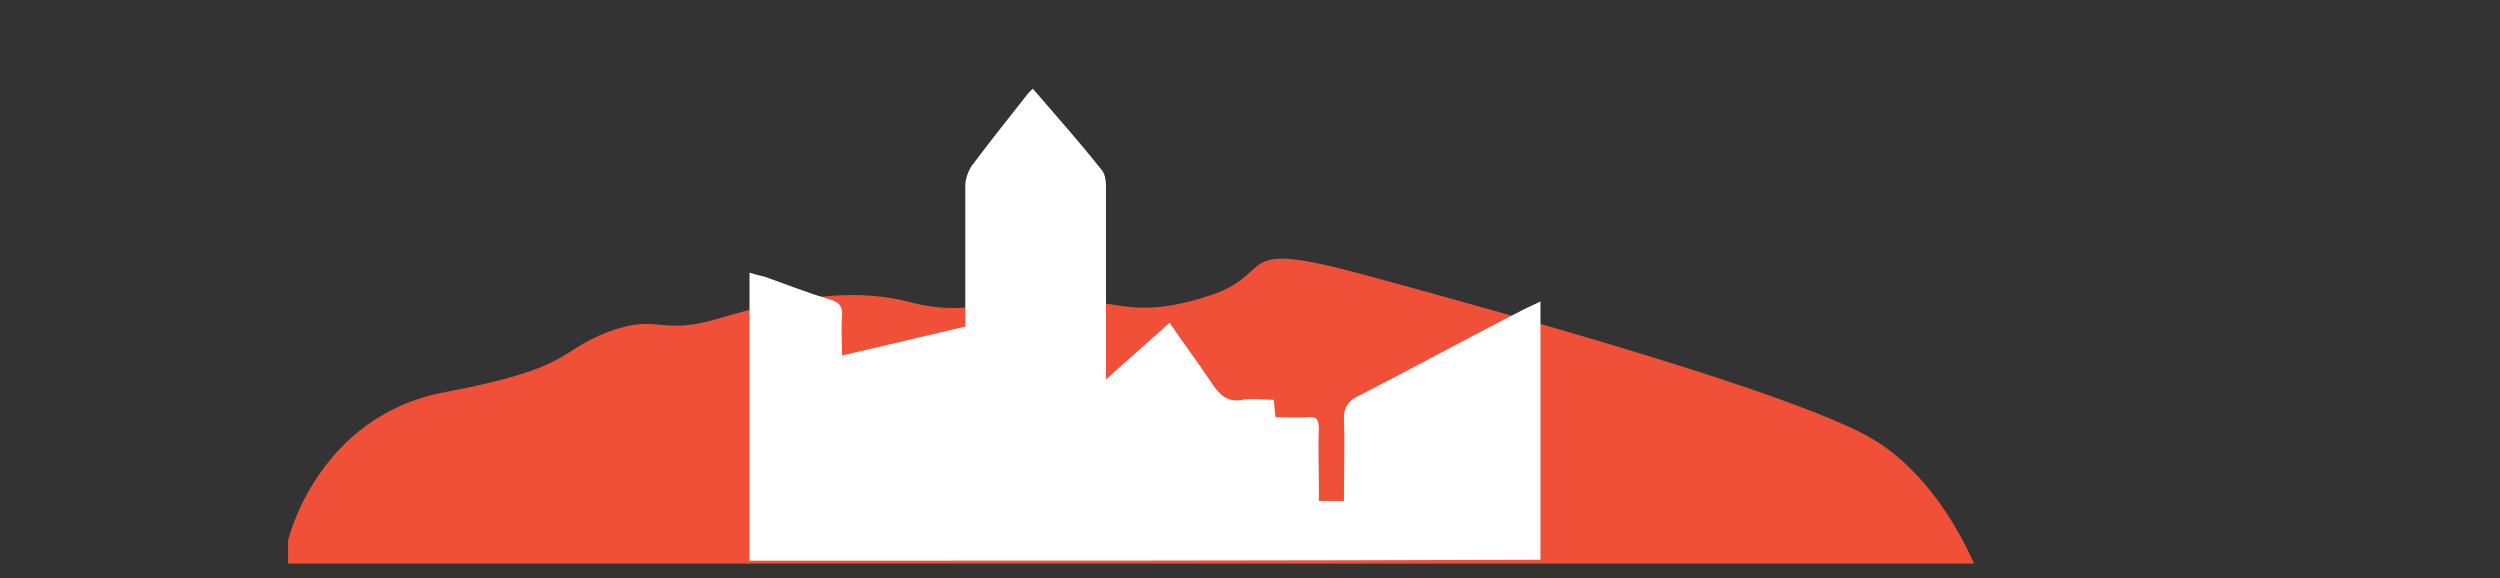 <?xml version="1.0" encoding="utf-8"?>
<!-- Generator: Adobe Illustrator 16.0.0, SVG Export Plug-In . SVG Version: 6.00 Build 0)  -->
<!DOCTYPE svg PUBLIC "-//W3C//DTD SVG 1.1//EN" "http://www.w3.org/Graphics/SVG/1.1/DTD/svg11.dtd">
<svg version="1.1" xmlns="http://www.w3.org/2000/svg" xmlns:xlink="http://www.w3.org/1999/xlink" x="0px" y="0px" width="259.5px"
	 height="60px" viewBox="0 0 259.5 60" style="enable-background:new 0 0 259.5 60;" xml:space="preserve">
<rect x="0" y="0" width="259.5" height="60" fill="#333333" stroke="none"/>
<style type="text/css">
<![CDATA[
	.st0{fill:#F05038;}
	.st1{fill-rule:evenodd;clip-rule:evenodd;}
	.st2{fill:#FFFFFF;}
	.st3{display:inline;}
	.st4{fill-rule:evenodd;clip-rule:evenodd;fill:#FFFFFF;}
	.st5{display:none;}
]]>
</style>
<g id="Layer_2_1_" class="st5">
	<g class="st3">
		<path class="st1" d="M180.6-22.9c0,26.9,0,53.9,0,80.8c-0.5,1.8-1.6,3-3.4,3.6c-44.6,0-89.2,0-133.7,0c-2-0.5-3.2-1.7-3.6-3.6
			c0-26.9,0-53.9,0-80.8c0.5-2,1.7-3.2,3.6-3.6c44.4,0,88.8,0,133.2,0C178.7-26.1,180.1-25,180.6-22.9z M110.1,59.7
			c21.6,0,43.3,0,64.9,0c2.8,0,3.7-0.9,3.7-3.6c0-25.7,0-51.3,0-77c0-2.9-0.8-3.7-3.7-3.7c-43.2,0-86.4,0-129.7,0
			c-2.8,0-3.6,0.9-3.6,3.7c0,25.6,0,51.2,0,76.7c0,0.5,0,1,0.1,1.4c0.2,1.6,1.1,2.4,2.7,2.5c0.4,0,0.9,0,1.3,0
			C67.2,59.7,88.7,59.7,110.1,59.7z"/>
		<path class="st4" d="M180.6-22.9c-0.5-2.1-1.9-3.2-3.9-3.6c1.3,0,2.6,0,3.9,0C180.6-25.3,180.6-24.1,180.6-22.9z"/>
		<path class="st4" d="M43.5-26.6c-2,0.5-3.2,1.7-3.6,3.6c0-1.2,0-2.4,0-3.6C41.1-26.6,42.3-26.6,43.5-26.6z"/>
		<path class="st4" d="M39.8,57.9c0.5,2,1.7,3.2,3.6,3.6c-1.2,0-2.4,0-3.6,0C39.8,60.3,39.8,59.1,39.8,57.9z"/>
		<path class="st4" d="M177.2,61.5c1.8-0.6,2.9-1.8,3.4-3.6c0,1.2,0,2.4,0,3.6C179.5,61.5,178.3,61.5,177.2,61.5z"/>
		<path class="st4" d="M110.1,59.7c-21.5,0-42.9,0-64.4,0c-0.4,0-0.9,0-1.3,0c-1.6-0.1-2.5-0.9-2.7-2.5c-0.1-0.5-0.1-1-0.1-1.4
			c0-25.6,0-51.2,0-76.7c0-2.8,0.8-3.7,3.6-3.7c43.2,0,86.4,0,129.7,0c2.9,0,3.7,0.8,3.7,3.7c0,25.7,0,51.3,0,77
			c0,2.7-0.9,3.6-3.7,3.6C153.4,59.7,131.8,59.7,110.1,59.7z M69,54.6c27.5,0,54.8,0,82.2,0c0-8.9,0-17.8,0-26.8
			c-0.6,0.3-1,0.5-1.5,0.7c-5.9,3.1-11.7,6.2-17.6,9.2c-1,0.5-1.4,1-1.3,2.2c0.1,2.8,0,5.7,0,8.6c-0.9,0-1.7,0-2.6,0
			c0-0.5,0-1,0-1.5c0-2,0-4,0-6c0-0.9-0.3-1.2-1.2-1.2c-1.1,0.1-2.2,0-3.3,0c-0.1-0.7-0.1-1.2-0.2-1.8c-1.1,0-2.2-0.1-3.2,0
			c-1.6,0.3-2.4-0.5-3.2-1.7c-1.4-2.1-2.9-4.2-4.4-6.3c-2.2,2-4.3,3.8-6.6,5.9c0-0.7,0-1.1,0-1.5c0-6.2,0-12.4,0-18.6
			c0-0.5-0.1-1.2-0.4-1.6c-2.3-2.8-4.8-5.6-7.2-8.5c-0.3,0.4-0.6,0.6-0.8,0.9c-1.9,2.4-3.8,4.8-5.6,7.2c-0.4,0.5-0.6,1.2-0.6,1.9
			c-0.1,4.4,0,8.9,0,13.3c0,0.5,0,0.9,0,1.4c-4.3,1-8.5,2-12.8,3c0-1.5,0-2.8,0-4c0-0.9-0.2-1.5-1.2-1.8c-2.3-0.7-4.6-1.6-6.9-2.4
			C70,25,69.6,24.9,69,24.7C69,34.8,69,44.6,69,54.6z M90.2-3.4c1.7,0.2,1.7,0.2,2.2-1.1c0.9-2.6,0.9-2.6,3.6-2.6
			c2.8,0,2.9,0,3.7,2.6c0.4,1.3,1.1,1.5,2.3,1.2c0-0.1,0-0.2,0-0.3c-1.6-4-3.2-8-4.8-11.9c-0.1-0.3-0.9-0.6-1.3-0.6
			c-0.3,0-0.9,0.4-1,0.7c-0.8,1.8-1.4,3.6-2.1,5.4C91.9-7.9,91-5.7,90.2-3.4z M103.4-9.7c0.5-0.2,1.2-0.3,1.5-0.7
			c0.9-1.1,2.6-1.6,3.7-0.8c0.4,0.3,0.6,1,0.7,1.5c0,0.2-0.6,0.6-1,0.7c-1,0.2-2,0.3-2.9,0.5c-1.7,0.3-2.6,1.5-2.5,2.9
			c0.1,1.5,1.2,2.5,3,2.4c1.2-0.1,2.5-0.5,3.4-0.8c0.7,0.3,1.4,0.5,2.1,0.8c-0.1-1-0.2-1.7-0.2-2.4c0-1.5,0-2.9-0.1-4.4
			c-0.1-1.8-0.8-2.6-2.5-2.8c-0.8-0.1-1.7-0.1-2.6,0.1C104.5-12.5,103.5-11.7,103.4-9.7z M116.9-6.1c0.4,2.8,4,4.1,6.4,2.4
			c0.9-0.6,1.4-1.6,1.2-2.7c-0.1-1-0.8-1.7-1.8-2c-1.1-0.3-2.2-0.6-3.2-1c-1-0.3-1.2-1.1-0.6-1.7c0.7-0.8,2.9-0.7,3.4,0.2
			c0.5,1,1.1,0.8,1.8,0.5c-0.6-2.2-3-3.2-5.4-2.2c-1.1,0.5-1.8,1.2-1.7,2.5c0,1.2,0.8,1.9,1.8,2.3c0.9,0.3,1.9,0.5,2.8,0.9
			c0.5,0.2,0.8,0.7,1.2,1.1c-0.5,0.5-0.8,1.1-1.4,1.3c-1.4,0.5-2.4-0.1-3.5-1.8C117.8-6.2,117.4-6.2,116.9-6.1z M128.4-15.9
			c-1.5,0.7-1.5,0.7-1.7,2.7c-0.5,0.5-1,0.8-1,1.1c0,0.3,0.5,0.6,1.1,1.2c0,1.6-0.1,3.5,0,5.4c0.1,2.1,1.1,2.8,3.3,2.1
			c0-0.4-0.1-0.8-0.1-1.2c-0.1,0.1-0.2,0.2-0.4,0.2c-0.4-0.4-1.2-0.8-1.2-1.2c-0.1-1.9-0.1-3.8-0.1-5.6c0.6-0.4,2.2,0.3,1.5-1.4
			c-0.5-0.1-0.9-0.1-1.5-0.2C128.4-13.8,128.4-14.8,128.4-15.9z M114.9-3.4c0-4.4,0-8.6,0-12.9c-0.5,0-1,0.1-1.4,0.1
			c0,4.4,0,8.6,0,12.8C114-3.4,114.5-3.4,114.9-3.4z M100.8,3.6c0.7-0.2,1.7-0.3,1.8-0.6c0.2-0.6,0.1-1.5-0.1-2.1
			c-0.1-0.3-1-0.3-1.6-0.4C100.8,1.5,100.8,2.3,100.8,3.6z M116.1,1.4c-1.5-0.5-2,0.1-1.9,1.3c0,0.2,0,0.4,0,0.5
			c0.2,0.3,0.4,0.9,0.6,0.9c0.4,0,0.8-0.3,1.2-0.5c-0.3-0.3-0.5-0.7-0.7-0.9C115.5,2.4,115.8,1.9,116.1,1.4z M111.3,3.3
			c0-1,0-2,0-2.8c-0.5,0.3-1,0.4-1.3,0.8c-0.3,0.3-0.6,0.9-0.5,1.3c0,0.3,0.6,0.6,1,0.8C110.6,3.5,110.9,3.3,111.3,3.3z M121.7,3.3
			c0.6-1.9,1-2.5-2.9-1.9c0,0.6,0.1,1.2,0.1,1.9c0.1,0,0.2,0,0.3,0c0.1-0.5,0.3-1.1,0.4-1.6c0.1,0,0.2,0,0.3,0
			c0.1,0.5,0.2,1.1,0.4,2c0.3-0.9,0.5-1.5,0.6-2c0.1,0,0.2,0.1,0.3,0.1C121.5,2.3,121.6,2.8,121.7,3.3z M107,3.5
			c0.1-0.1,0.3-0.2,0.4-0.4c-0.2-0.6-0.4-1.3-0.7-1.9c-0.1-0.1-0.7,0.1-1,0.1c0,0,0,0.1,0,0.2c0.3,0,0.6,0.1,0.8,0.1
			c-0.4,0.5-0.7,0.9-1.1,1.2C106,3.1,106.5,3.3,107,3.5z M118.2,2.3c0.1-0.1,0.2-0.2,0.3-0.3c-0.4-0.3-0.7-0.7-1.1-0.7
			c-0.3,0-0.8,0.4-0.9,0.7c-0.1,0.4,0,1,0.3,1.2c0.3,0.2,0.9,0.1,1.4,0.2c0-0.1,0-0.2,0-0.3c-0.4-0.1-0.7-0.1-1.1-0.2
			c0-0.1,0-0.1,0-0.2C117.5,2.5,117.9,2.4,118.2,2.3z M114.1,2.3c-0.5-0.5-0.7-1-1-1c-0.3-0.1-0.9,0.2-1,0.5
			c-0.1,0.4-0.1,1.1,0.2,1.4c0.3,0.3,0.9,0.2,1.4,0.2c0-0.1,0-0.2,0-0.3c-0.4-0.1-0.7-0.2-1.1-0.3c0-0.1,0-0.1,0-0.2
			C112.9,2.5,113.3,2.4,114.1,2.3z M104.2,1.7c-0.4,0.5-0.7,0.9-1,1.3c0.5,0.1,1,0.3,1.9,0.5c-0.3-1-0.3-1.7-0.6-2.2
			c-0.1-0.2-0.8,0-1.2,0c0,0.1,0,0.2,0,0.3C103.7,1.6,104,1.7,104.2,1.7z M122.8,0.1c0,1.5,0,2.7,0,4.2
			C123.8,2.8,123.8,1.5,122.8,0.1z M99.9,0.3c-1,1.2-1,2.8,0,3.8C99.9,2.9,99.9,1.6,99.9,0.3z M107.9,3.3c0.1,0,0.2,0,0.2,0
			c0.3-0.7,0.5-1.4,0.9-2.1c-0.4,0.1-0.8,0.1-1.1,0.1C107.9,2.1,107.9,2.7,107.9,3.3z"/>
		<path class="st1" d="M69,54.6c0-10,0-19.8,0-29.9c0.6,0.2,1,0.3,1.5,0.4c2.3,0.8,4.5,1.7,6.9,2.4c1,0.3,1.3,0.8,1.2,1.8
			c-0.1,1.3,0,2.6,0,4c4.3-1,8.5-2,12.8-3c0-0.5,0-0.9,0-1.4c0-4.4,0-8.9,0-13.3c0-0.6,0.3-1.4,0.6-1.9c1.8-2.4,3.7-4.8,5.6-7.2
			c0.2-0.3,0.5-0.6,0.8-0.9c2.5,2.9,4.9,5.6,7.2,8.5c0.3,0.4,0.4,1,0.4,1.6c0,6.2,0,12.4,0,18.6c0,0.4,0,0.8,0,1.5
			c2.3-2.1,4.4-3.9,6.6-5.9c1.5,2.2,3,4.2,4.4,6.3c0.8,1.2,1.6,2,3.2,1.7c1-0.2,2.1,0,3.2,0c0.1,0.6,0.1,1.1,0.2,1.8
			c1.1,0,2.2,0.1,3.3,0c0.9-0.1,1.2,0.2,1.2,1.2c-0.1,2,0,4,0,6c0,0.5,0,0.9,0,1.5c0.9,0,1.7,0,2.6,0c0-2.9,0.1-5.8,0-8.6
			c0-1.1,0.4-1.7,1.3-2.2c5.9-3,11.7-6.2,17.6-9.2c0.4-0.2,0.9-0.4,1.5-0.7c0,9,0,17.9,0,26.8C123.8,54.6,96.5,54.6,69,54.6z"/>
		<path class="st1" d="M90.2-3.4c0.8-2.2,1.7-4.5,2.5-6.7c0.7-1.8,1.4-3.7,2.1-5.4c0.1-0.3,0.7-0.7,1-0.7c0.5,0,1.2,0.3,1.3,0.6
			c1.7,4,3.2,7.9,4.8,11.9c0,0.1,0,0.2,0,0.3c-1.2,0.3-1.9,0.1-2.3-1.2c-0.9-2.6-1-2.6-3.7-2.6c-2.7,0-2.7,0-3.6,2.6
			C91.9-3.2,91.9-3.2,90.2-3.4z M93.9-8.7c1.5,0,2.8,0,4.3,0c-0.8-2-1.4-3.9-2.2-5.9C95.3-12.5,94.6-10.7,93.9-8.7z"/>
		<path class="st1" d="M103.4-9.7c0.1-1.9,1.1-2.7,2.5-3c0.8-0.1,1.7-0.2,2.6-0.1c1.8,0.2,2.5,1,2.5,2.8c0.1,1.5,0,2.9,0.1,4.4
			c0,0.7,0.1,1.4,0.2,2.4c-0.7-0.3-1.3-0.5-2.1-0.8c-1,0.2-2.2,0.7-3.4,0.8c-1.8,0.1-2.8-0.9-3-2.4c-0.1-1.4,0.9-2.6,2.5-2.9
			c1-0.2,2-0.3,2.9-0.5c0.4-0.1,1-0.5,1-0.7c-0.1-0.5-0.3-1.2-0.7-1.5c-1.1-0.8-2.9-0.3-3.7,0.8C104.6-10,103.9-10,103.4-9.7z
			 M109.3-7.9c-1.3,0.3-2.5,0.4-3.6,0.8c-0.5,0.2-1.1,1-1,1.4c0.1,0.5,0.7,1.2,1.3,1.3C108.1-4,109.5-5.3,109.3-7.9z"/>
		<path class="st1" d="M116.9-6.1c0.4-0.1,0.8-0.1,1.2-0.1c1,1.7,2.1,2.3,3.5,1.8c0.6-0.2,0.9-0.9,1.4-1.3c-0.4-0.4-0.8-0.9-1.2-1.1
			c-0.9-0.4-1.9-0.5-2.8-0.9c-1.1-0.4-1.8-1.1-1.8-2.3c0-1.2,0.6-2,1.7-2.5c2.3-1,4.8,0,5.4,2.2c-0.7,0.3-1.3,0.5-1.8-0.5
			c-0.5-0.9-2.7-1-3.4-0.2c-0.6,0.6-0.4,1.3,0.6,1.7c1.1,0.4,2.2,0.7,3.2,1c1,0.3,1.7,0.9,1.8,2c0.1,1.1-0.3,2-1.2,2.7
			C120.9-2.1,117.3-3.4,116.9-6.1z"/>
		<path class="st1" d="M128.4-15.9c0,1.1,0,2,0,3c0.6,0.1,1,0.1,1.5,0.2c0.7,1.7-0.9,1-1.5,1.4c0,1.8-0.1,3.7,0.1,5.6
			c0,0.4,0.8,0.8,1.2,1.2c0.1-0.1,0.2-0.2,0.4-0.2c0,0.4,0.1,0.8,0.1,1.2c-2.2,0.7-3.2,0-3.3-2.1c-0.1-1.9,0-3.8,0-5.4
			c-0.5-0.6-1.1-0.9-1.1-1.2c0-0.3,0.5-0.6,1-1.1C126.9-15.2,126.9-15.2,128.4-15.9z"/>
		<path class="st1" d="M114.9-3.4c-0.5,0-0.9,0-1.4,0c0-4.2,0-8.5,0-12.8c0.4,0,0.9-0.1,1.4-0.1C114.9-12,114.9-7.7,114.9-3.4z"/>
		<path class="st1" d="M100.8,3.6c0-1.3,0-2.1,0-3.2c0.6,0.2,1.5,0.1,1.6,0.4c0.3,0.6,0.4,1.5,0.1,2.1
			C102.4,3.3,101.5,3.3,100.8,3.6z"/>
		<path class="st1" d="M116.1,1.4c-0.3,0.5-0.6,1-0.8,1.4c0.2,0.2,0.4,0.6,0.7,0.9c-0.4,0.2-0.8,0.5-1.2,0.5c-0.2,0-0.4-0.6-0.6-0.9
			c-0.1-0.1,0-0.3,0-0.5C114.1,1.5,114.6,0.9,116.1,1.4z"/>
		<path class="st1" d="M111.3,3.3c-0.3,0-0.6,0.2-0.9,0.1c-0.4-0.2-0.9-0.5-1-0.8c-0.1-0.4,0.2-1,0.5-1.3c0.3-0.4,0.8-0.5,1.3-0.8
			C111.3,1.3,111.3,2.3,111.3,3.3z"/>
		<path class="st1" d="M121.7,3.3c-0.1-0.5-0.2-1-0.3-1.5c-0.1,0-0.2-0.1-0.3-0.1c-0.2,0.5-0.3,1.1-0.6,2c-0.2-0.9-0.3-1.5-0.4-2
			c-0.1,0-0.2,0-0.3,0c-0.1,0.5-0.3,1.1-0.4,1.6c-0.1,0-0.2,0-0.3,0c0-0.6-0.1-1.2-0.1-1.9C122.6,0.9,122.2,1.5,121.7,3.3z"/>
		<path class="st1" d="M107,3.5c-0.5-0.2-1-0.4-1.5-0.5c0.3-0.4,0.7-0.8,1.1-1.2c-0.2,0-0.5-0.1-0.8-0.1c0-0.1,0-0.2,0-0.2
			c0.4-0.1,1-0.3,1-0.1c0.3,0.6,0.5,1.2,0.7,1.9C107.3,3.3,107.1,3.4,107,3.5z"/>
		<path class="st1" d="M118.2,2.3c-0.4,0.1-0.8,0.2-1.1,0.3c0,0.1,0,0.1,0,0.2c0.4,0.1,0.7,0.1,1.1,0.2c0,0.1,0,0.2,0,0.3
			c-0.5,0-1,0.1-1.4-0.2c-0.3-0.2-0.4-0.9-0.3-1.2c0.1-0.3,0.6-0.7,0.9-0.7c0.4,0,0.7,0.5,1.1,0.7C118.4,2.1,118.3,2.2,118.2,2.3z"
			/>
		<path class="st1" d="M114.1,2.3c-0.8,0.2-1.2,0.2-1.5,0.3c0,0.1,0,0.1,0,0.2c0.4,0.1,0.7,0.2,1.1,0.3c0,0.1,0,0.2,0,0.3
			c-0.5-0.1-1.1,0-1.4-0.2c-0.3-0.3-0.3-1-0.2-1.4c0.1-0.3,0.7-0.6,1-0.5C113.4,1.3,113.6,1.8,114.1,2.3z"/>
		<path class="st1" d="M104.2,1.7c-0.2,0-0.5-0.1-0.9-0.1c0-0.1,0-0.2,0-0.3c0.4,0,1.1-0.1,1.2,0c0.3,0.6,0.4,1.2,0.6,2.2
			c-0.9-0.2-1.4-0.4-1.9-0.5C103.5,2.6,103.9,2.2,104.2,1.7z"/>
		<path class="st1" d="M122.8,0.1c1,1.4,1,2.6,0,4.2C122.8,2.9,122.8,1.6,122.8,0.1z"/>
		<path class="st1" d="M99.9,0.3c0,1.3,0,2.6,0,3.8C98.9,3,98.9,1.5,99.9,0.3z"/>
		<path class="st1" d="M107.9,3.3c0-0.6,0-1.2,0-1.9c0.3,0,0.7-0.1,1.1-0.1c-0.3,0.8-0.6,1.4-0.9,2.1C108.1,3.3,108,3.3,107.9,3.3z"
			/>
		<path class="st4" d="M93.9-8.7c0.7-2,1.4-3.8,2.1-5.9c0.8,2,1.5,3.9,2.2,5.9C96.7-8.7,95.4-8.7,93.9-8.7z"/>
		<path class="st4" d="M109.3-7.9c0.1,2.6-1.2,3.9-3.4,3.4c-0.5-0.1-1.2-0.8-1.3-1.3c-0.1-0.4,0.5-1.2,1-1.4
			C106.8-7.5,108-7.6,109.3-7.9z"/>
	</g>
</g>
<g id="Layer_4">
	<path class="st0" d="M29.9,56.1c0,0,3-12.9,16.3-15.4c13.3-2.5,11.6-4.2,16.8-6.2c5.2-2,5.4,0.3,11.1-1.3
		c5.7-1.7,13.6-3.7,20.5-1.8c6.9,1.8,11.1-1.3,16.6-0.5s7.7,2,14.6-0.3c6.9-2.4,1.8-5.9,16.1-2c14.3,3.9,44.8,12.3,52.7,17.1
		c5.5,3.4,8.8,9.4,10.3,12.8h-175V56.1z"/>
</g>
<g id="Layer_3">
	<path class="st4" d="M77.8,58.2c0-10,0-19.8,0-29.9c0.6,0.2,1,0.3,1.5,0.4c2.3,0.8,4.5,1.7,6.9,2.4c1,0.3,1.3,0.8,1.2,1.8
		c-0.1,1.3,0,2.6,0,4c4.3-1,8.5-2,12.8-3c0-0.5,0-0.9,0-1.4c0-4.4,0-8.9,0-13.3c0-0.6,0.3-1.4,0.6-1.9c1.8-2.4,3.7-4.8,5.6-7.2
		c0.2-0.3,0.5-0.6,0.8-0.9c2.5,2.9,4.9,5.6,7.2,8.5c0.3,0.4,0.4,1,0.4,1.6c0,6.2,0,12.4,0,18.6c0,0.4,0,0.8,0,1.5
		c2.3-2.1,4.4-3.9,6.6-5.9c1.5,2.2,3,4.2,4.4,6.3c0.8,1.2,1.6,2,3.2,1.7c1-0.2,2.1,0,3.2,0c0.1,0.6,0.1,1.1,0.2,1.8
		c1.1,0,2.2,0.1,3.3,0c0.9-0.1,1.2,0.2,1.2,1.2c-0.1,2,0,4,0,6c0,0.5,0,0.9,0,1.5c0.9,0,1.7,0,2.6,0c0-2.9,0.1-5.8,0-8.6
		c0-1.1,0.4-1.7,1.3-2.2c5.9-3,11.7-6.2,17.6-9.2c0.4-0.2,0.9-0.4,1.5-0.7c0,9,0,17.9,0,26.8C132.6,58.2,105.3,58.2,77.8,58.2z"/>
</g>
<g id="Layer_1" class="st5">
	<g id="Layer_2" class="st3">
		<path class="st0" d="M0.6,57.9c0,0,3-12.9,16.3-15.4c13.3-2.5,11.6-4.2,16.8-6.2c5.2-2,5.4,0.3,11.1-1.3
			c5.7-1.7,13.6-3.7,20.5-1.8c6.9,1.8,11.1-1.3,16.6-0.5s7.7,2,14.6-0.3c6.9-2.4,1.8-5.9,16.1-2c14.3,3.9,44.8,12.3,52.7,17.1
			c5.5,3.4,8.8,9.4,10.3,12.8H0.6V57.9z"/>
		<rect x="26.8" y="44" class="st0" width="6.3" height="14.9"/>
		<rect x="6.3" y="41.4" class="st0" width="7" height="16.8"/>
		<rect x="1.5" y="52.1" class="st0" width="3.8" height="5.4"/>
		<rect x="0.6" y="53.6" class="st0" width="2.2" height="4.8"/>
		<rect x="69" y="43.8" class="st0" width="6.6" height="10.7"/>
		<rect x="62.6" y="36.6" class="st0" width="4.5" height="7"/>
		<rect x="79.4" y="41.1" class="st0" width="18.5" height="16.8"/>
		<rect x="83.2" y="40.3" class="st0" width="5.2" height="1.7"/>
		<rect x="103.1" y="25.4" class="st0" width="4.4" height="30.3"/>
		<rect x="154.3" y="34.4" class="st0" width="8.4" height="24"/>
		<rect x="171.4" y="38.6" class="st0" width="9.3" height="18.6"/>
		<rect x="176" y="36.2" class="st0" width="4.3" height="3.7"/>
		<rect x="176.3" y="35.3" class="st0" width="1.4" height="1.2"/>
		<rect x="188.9" y="36.8" class="st0" width="5.9" height="21.1"/>
		<rect x="202.7" y="32" class="st0" width="3.2" height="25.9"/>
		<rect x="223.5" y="33.5" class="st0" width="6.6" height="22.6"/>
		<rect x="230.9" y="31.2" class="st0" width="6.1" height="14.9"/>
		<rect x="248.6" y="44.3" class="st0" width="3.1" height="7.3"/>
		<rect x="244.5" y="45.1" class="st0" width="2.5" height="2.5"/>
		<rect x="157.6" y="37" class="st0" width="4" height="22.4"/>
		<rect x="204.7" y="39" class="st0" width="4.4" height="20.5"/>
		<rect x="221.7" y="36.3" class="st0" width="5.8" height="22.6"/>
		<rect x="105.1" y="23.1" class="st0" width="13.9" height="35.6"/>
		<path class="st0" d="M37.5,36.1c0.3,0,0.5,0.2,0.5,0.5c0,0.3-0.2,0.5-0.5,0.5c-0.3,0-0.5-0.2-0.5-0.5C37,36.3,37.2,36.1,37.5,36.1
			"/>
		<rect x="36" y="39.9" class="st0" width="3" height="4"/>
		<rect x="35.7" y="39.7" class="st0" width="3.5" height="0.4"/>
		<rect x="35.7" y="43.6" class="st0" width="3.5" height="0.3"/>
		<rect x="35.2" y="43.9" class="st0" width="4.6" height="0.4"/>
		<rect x="35.4" y="43.9" class="st0" width="4.1" height="3.6"/>
		<rect x="35.1" y="47" class="st0" width="4.8" height="1.4"/>
		<rect x="35.2" y="46.5" class="st0" width="4.5" height="1.9"/>
		<rect x="31" y="49.3" class="st0" width="15.8" height="8.6"/>
		<polygon class="st0" points="42.5,47.5 40.1,47.5 35.6,47.5 33.2,47.5 30.6,49.4 37.5,49.4 40.2,49.4 47.1,49.4 		"/>
		<polygon class="st0" points="36.2,39.7 37.5,38.3 38.8,39.7 		"/>
		<rect x="37.4" y="36.9" class="st0" width="0.2" height="2"/>
		<rect x="37.3" y="37.7" class="st0" width="0.4" height="1.2"/>
		<rect x="9.7" y="48.7" class="st0" width="20.4" height="9.7"/>
		<rect x="23.7" y="47" class="st0" width="5.8" height="2.9"/>
		<rect x="23.9" y="46.3" class="st0" width="3.2" height="1.3"/>
		<rect x="21.3" y="47.8" class="st0" width="3.2" height="1.9"/>
		<rect x="10.6" y="47.7" class="st0" width="2.3" height="1.4"/>
		<rect x="4" y="44.7" class="st0" width="5.4" height="12.3"/>
		<rect x="71" y="35.5" class="st0" width="9.6" height="17.5"/>
		<rect x="72.4" y="34.6" class="st0" width="4.6" height="2.2"/>
		<rect x="64.2" y="47.7" class="st0" width="4.6" height="10.4"/>
		<rect x="64.2" y="40.8" class="st0" width="3.3" height="9.5"/>
		<rect x="47.1" y="42.3" class="st0" width="5.5" height="16"/>
		<rect x="48.2" y="41.7" class="st0" width="1.7" height="1.6"/>
		<rect x="109.8" y="20.2" class="st0" width="0.1" height="3.4"/>
		<rect x="110.4" y="22.2" class="st0" width="2.1" height="1.1"/>
		<rect x="112" y="22.8" class="st0" width="1.8" height="0.5"/>
		<rect x="105.8" y="22.7" class="st0" width="3.1" height="0.7"/>
		<rect x="106.4" y="22.5" class="st0" width="0.7" height="0.4"/>
		<rect x="149.5" y="28.7" class="st0" width="5.8" height="29.7"/>
		<rect x="172.6" y="43.4" class="st0" width="4.6" height="14.7"/>
		<rect x="185.9" y="45.8" class="st0" width="3.9" height="12.3"/>
		<rect x="205" y="36.2" class="st0" width="3.8" height="4"/>
		<rect x="229.2" y="49.5" class="st0" width="4.9" height="9"/>
		<rect x="229.8" y="45.2" class="st0" width="5.5" height="5.8"/>
		<rect x="243.9" y="45.9" class="st0" width="4.2" height="11.6"/>
		<rect x="247.1" y="47.9" class="st0" width="2.8" height="6.2"/>
		<rect x="253.3" y="45.4" class="st0" width="4.7" height="9.7"/>
		<rect x="81.5" y="48.7" class="st0" width="4.1" height="3.8"/>
		<rect x="86.8" y="49.7" class="st0" width="5.1" height="2.7"/>
		<rect x="93.1" y="48.1" class="st0" width="2" height="3.3"/>
		<rect x="96.4" y="52.8" class="st0" width="3.9" height="5.6"/>
		<rect x="102" y="52" class="st0" width="2.4" height="3.4"/>
		<rect x="69.8" y="48.4" class="st0" width="3.4" height="3.3"/>
		<rect x="68.6" y="49.4" class="st0" width="2.7" height="2"/>
		<rect x="153" y="45.5" class="st0" width="3.9" height="2.9"/>
		<rect x="176.6" y="51.2" class="st0" width="3.9" height="7.1"/>
		<rect x="201.6" y="49.4" class="st0" width="4" height="4.6"/>
		<rect x="228.3" y="50.6" class="st0" width="2.6" height="3.5"/>
		<rect x="116.9" y="15.8" class="st2" width="36.3" height="43"/>
		<rect x="130.9" y="15.3" class="st2" width="9" height="2.2"/>
		<rect x="159.6" y="27.2" class="st2" width="14.9" height="31.7"/>
		<rect x="160.6" y="24.1" class="st2" width="12.7" height="31.7"/>
		<rect x="160.5" y="24.1" class="st2" width="13" height="0.8"/>
		<rect x="161" y="22.5" class="st2" width="12" height="2.4"/>
		<polygon class="st2" points="159.2,27.2 174.8,27.2 174.8,27.8 174.6,28.2 159.4,28.2 159.2,27.8 		"/>
		<rect x="159.4" y="27" class="st2" width="0.9" height="0.2"/>
		<rect x="173.7" y="27" class="st2" width="0.9" height="0.2"/>
		<rect x="161" y="21.9" class="st2" width="0.4" height="1"/>
		<rect x="172.6" y="21.9" class="st2" width="0.4" height="1"/>
		<rect x="166.8" y="19.9" class="st2" width="0.4" height="3.1"/>
		<polygon class="st2" points="161,22.7 167,20.3 172.9,22.7 		"/>
		<rect x="190.3" y="29.3" class="st2" width="13.3" height="29.3"/>
		<rect x="191.2" y="28.4" class="st2" width="11.5" height="1.7"/>
		<rect x="190.6" y="28.3" class="st2" width="12.7" height="0.3"/>
		<rect x="191.4" y="27.9" class="st2" width="11.1" height="0.7"/>
		<rect x="194.2" y="27.3" class="st2" width="5.5" height="0.7"/>
		<rect x="195.4" y="23.7" class="st2" width="3.9" height="4.2"/>
		<rect x="195.5" y="23.5" class="st2" width="3.5" height="4.3"/>
		<path class="st2" d="M199.2,25.9c0.3,0,0.5,0.3,0.5,0.6c0,0.3-0.2,0.6-0.5,0.6c-0.3,0-0.5-0.3-0.5-0.6
			C198.7,26.1,198.9,25.9,199.2,25.9"/>
		<path class="st2" d="M195.1,26.5c0.2,0,0.4,0.2,0.4,0.4c0,0.2-0.2,0.4-0.4,0.4c-0.2,0-0.4-0.2-0.4-0.4
			C194.7,26.7,194.9,26.5,195.1,26.5"/>
		<rect x="196.1" y="22.3" class="st2" width="0.2" height="1.3"/>
		<rect x="196.7" y="23.1" class="st2" width="1.2" height="0.5"/>
		<rect x="197.4" y="22.7" class="st2" width="1" height="0.8"/>
		<rect x="198.5" y="23.2" class="st2" width="0.3" height="0.2"/>
		<rect x="197.2" y="15.3" class="st2" width="0.3" height="8"/>
		<rect x="207" y="24.2" class="st2" width="17.3" height="34.5"/>
		<rect x="207.6" y="14.3" class="st2" width="16.1" height="34.5"/>
		<rect x="208" y="12.6" class="st2" width="1.4" height="2.3"/>
		<rect x="207.6" y="13.9" class="st2" width="2.2" height="2.3"/>
		<rect x="208.5" y="7.7" class="st2" width="0.5" height="3.5"/>
		<rect x="208.6" y="4.8" class="st2" width="0.2" height="3.5"/>
		<polygon class="st2" points="208.2,11.1 208.5,10.9 209,10.9 209.2,11.1 209.2,13.5 208.2,13.5 		"/>
		<rect x="222" y="12.6" class="st2" width="1.4" height="2.3"/>
		<rect x="221.6" y="13.9" class="st2" width="2.2" height="2.3"/>
		<rect x="222.4" y="7.7" class="st2" width="0.5" height="3.5"/>
		<rect x="222.5" y="4.8" class="st2" width="0.2" height="3.5"/>
		<polygon class="st2" points="222.2,11.1 222.4,10.9 222.9,10.9 223.2,11.1 223.2,13.5 222.2,13.5 		"/>
		<rect x="231.2" y="34.4" class="st2" width="14.2" height="24.5"/>
		<rect x="231.5" y="33.3" class="st2" width="13.6" height="25.7"/>
		<rect x="231.8" y="32.7" class="st2" width="13.1" height="25.7"/>
		<rect x="234.2" y="28.3" class="st2" width="8.3" height="25.7"/>
		<polygon class="st2" points="232.4,31.8 234.3,28.6 242.4,28.6 244.3,31.8 244.3,57.5 232.4,57.5 		"/>
		<rect x="239.8" y="28" class="st2" width="0.6" height="0.3"/>
		<rect x="240.8" y="28" class="st2" width="0.6" height="0.3"/>
		<rect x="10.8" y="13.5" class="st2" width="13.5" height="44.9"/>
		<rect x="13.6" y="10.1" class="st2" width="7.9" height="38.2"/>
		<rect x="17.4" class="st2" width="0.3" height="38.2"/>
		<rect x="67.6" y="50.5" class="st2" width="28.2" height="7.5"/>
		<rect x="81.9" y="49.8" class="st2" width="5.1" height="1.7"/>
		<rect x="178.2" y="31.1" class="st2" width="10.1" height="27.7"/>
		<rect x="179.6" y="30.3" class="st2" width="5.1" height="1.5"/>
		<rect x="97.1" y="36.5" class="st2" width="6.8" height="21.3"/>
		<rect x="107.1" y="52.3" class="st2" width="9" height="5.4"/>
		<rect x="99.1" y="54.8" class="st2" width="10.4" height="2.9"/>
		<rect x="154.3" y="47.8" class="st2" width="4.7" height="11"/>
		<rect x="149.9" y="56.4" class="st2" width="6.5" height="2.5"/>
		<rect x="43.7" y="52.3" class="st2" width="7.5" height="5.3"/>
		<rect x="26.7" y="52.2" class="st2" width="8.1" height="6.1"/>
		<rect x="32.7" y="55.7" class="st2" width="8.1" height="2.6"/>
		<rect x="41.9" y="54.2" class="st2" width="4.4" height="4"/>
		<rect x="23.7" y="55.5" class="st2" width="2.4" height="2.4"/>
		<rect x="27.7" y="51.8" class="st2" width="4" height="0.7"/>
		<rect x="33.5" y="51.6" class="st2" width="0.5" height="0.7"/>
		<rect x="42.3" y="53.8" class="st2" width="0.7" height="0.7"/>
		<rect x="47.7" y="52" class="st2" width="2.8" height="0.5"/>
		<rect x="1.4" y="55.2" class="st2" width="8.1" height="2.6"/>
		<rect x="2" y="53.5" class="st2" width="3" height="2.4"/>
		<rect x="5.5" y="52.6" class="st2" width="3.4" height="4.2"/>
		<rect x="172.8" y="53.8" class="st2" width="3.9" height="5"/>
		<rect x="176" y="56.2" class="st2" width="4.1" height="2.4"/>
		<rect x="189.3" y="54.5" class="st2" width="4.2" height="3.9"/>
		<rect x="203.5" y="52.8" class="st2" width="2.1" height="5.6"/>
		<rect x="206.2" y="56.9" class="st2" width="3.3" height="1.5"/>
		<rect x="226.3" y="52.6" class="st2" width="4" height="6"/>
		<rect x="223.4" y="57" class="st2" width="2.2" height="1.7"/>
		<rect x="246.9" y="53" class="st2" width="11.8" height="5.5"/>
		<rect x="248.5" y="49.3" class="st2" width="6.5" height="5.4"/>
		<rect x="256.4" y="52.4" class="st2" width="1.2" height="1.3"/>
		<rect y="57.3" class="st2" width="259.5" height="2.8"/>
		<rect x="56.9" y="46.4" class="st2" width="21.7" height="12"/>
		<rect x="71.3" y="45.7" class="st2" width="6.1" height="12"/>
		<rect x="67.5" y="46.1" class="st2" width="9.9" height="11.6"/>
		<rect x="72.4" y="44.8" class="st2" width="4.1" height="12"/>
		<path class="st2" d="M59.3,22.2c1.6,0,2.9,0.1,2.9,0.2l0.9,2.7h-1.8h-4h-1.8l0.9-2.7h0C56.4,22.3,57.7,22.2,59.3,22.2"/>
		<rect x="55" y="27" class="st2" width="8.5" height="1.7"/>
		<rect x="52.3" y="31.5" class="st2" width="14" height="27.5"/>
		<polygon class="st2" points="51.7,28.3 66.8,28.3 66.8,31.2 66.2,31.7 52.3,31.7 51.7,31.2 		"/>
		<path class="st2" d="M59.2,24.3c1.9,0,3.8,0.1,5.4,0.2v0.4l-0.2,0.7h-0.1l-0.3,0.9h0.1l-0.3,0.9h0h-9.1h0l-0.3-0.9h0.1l-0.3-0.9
			H54l-0.2-0.7v-0.4C55.5,24.4,57.3,24.3,59.2,24.3"/>
	</g>
	<g id="Layer_1_1_">
	</g>
</g>
</svg>
